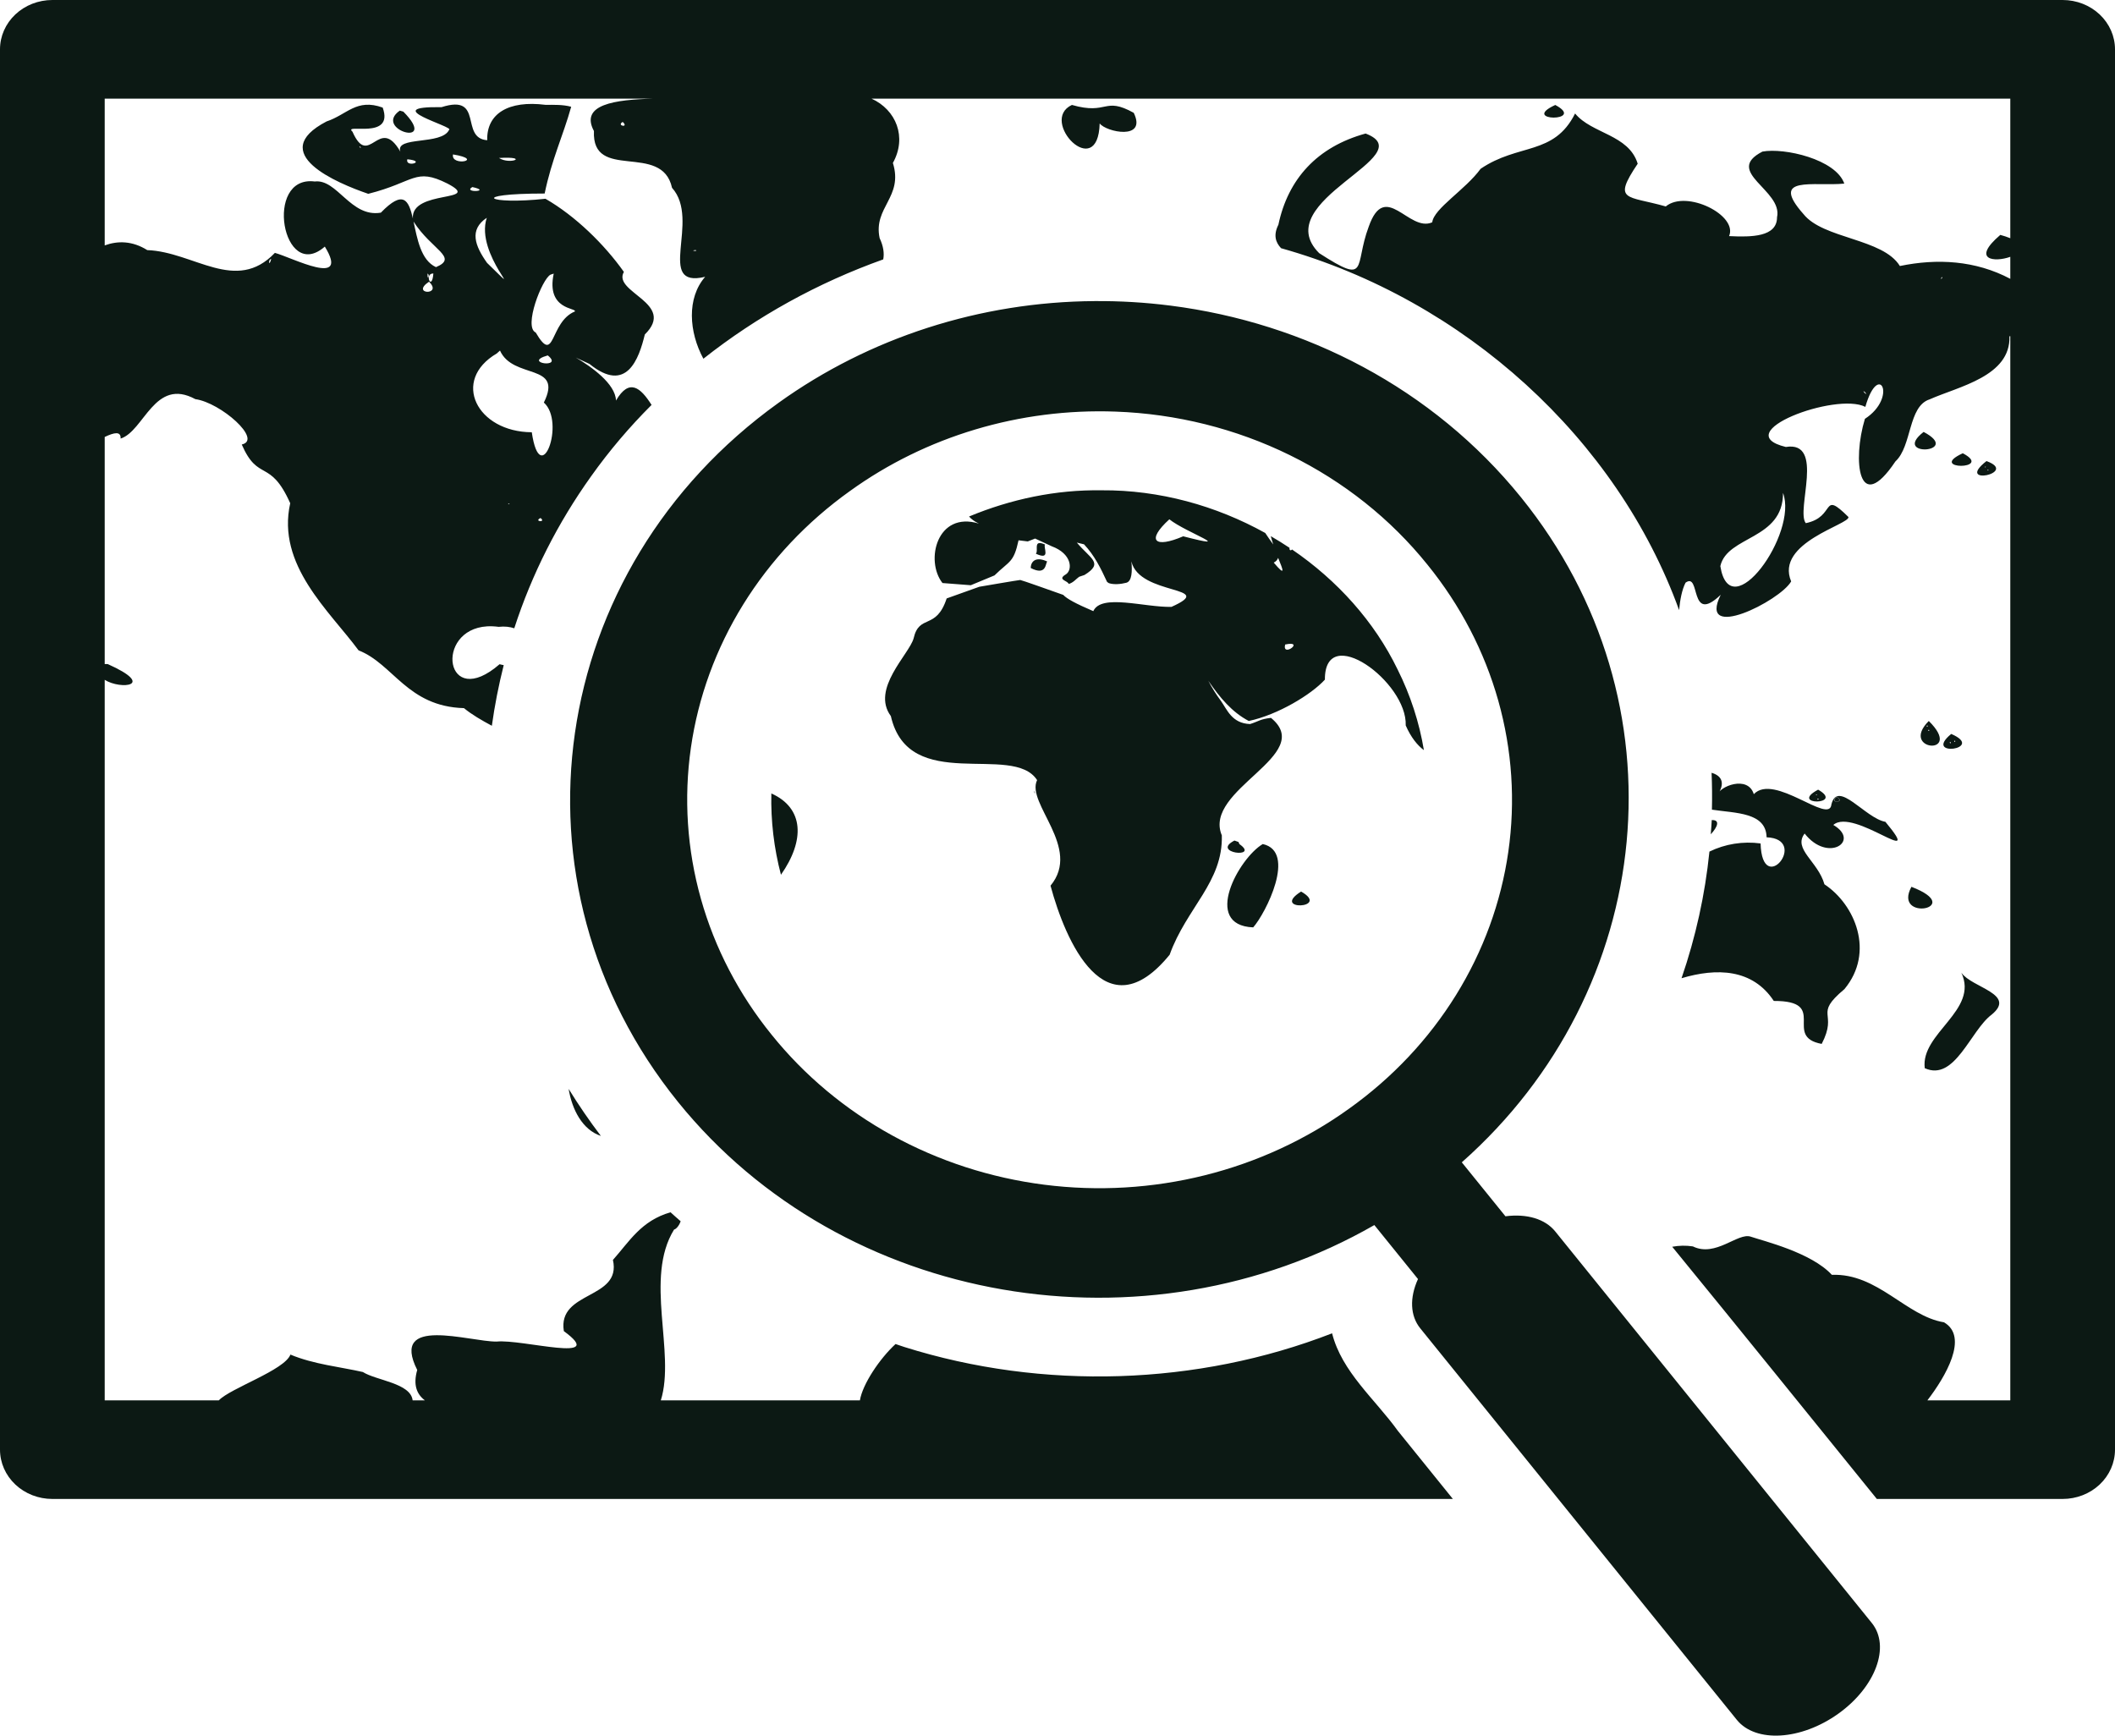 <svg width="223" height="183" viewBox="0 0 223 183" fill="none" xmlns="http://www.w3.org/2000/svg">
<path d="M5.52 0C4.056 0 2.652 0.548 1.617 1.523C0.582 2.498 0 3.82 0 5.199V152.846C0 154.225 0.582 155.548 1.617 156.523C2.652 157.498 4.056 158.045 5.52 158.045H153.186C151.256 155.654 149.331 153.26 147.392 150.871C144.981 147.521 141.479 144.653 140.452 140.581C126.256 146.1 109.943 146.612 95.376 142.031C95.055 141.933 94.742 141.812 94.424 141.71C92.752 143.249 90.951 145.932 90.666 147.648H69.675C71.252 142.617 67.905 134.763 71.071 129.643C71.323 129.581 71.627 129.179 71.766 128.765C71.409 128.449 71.046 128.141 70.698 127.819C67.593 128.709 66.352 130.911 64.626 132.843C65.569 137.052 58.764 136.056 59.45 140.35C64.191 143.813 55.074 141.174 52.363 141.451C49.486 141.48 41.069 138.643 43.991 144.445C43.534 146.038 43.955 147.015 44.797 147.648H43.507C43.306 145.826 39.663 145.556 38.259 144.661C35.894 144.121 33.07 143.85 30.622 142.823C29.992 144.47 24.314 146.354 23.071 147.648H11.04V71.68C12.733 72.749 16.531 72.324 11.355 70.016H11.04V46.072C12.044 45.594 12.762 45.442 12.718 46.243C15.206 45.453 16.29 39.748 20.596 42.084C23.28 42.456 27.723 46.376 25.49 46.867C27.23 50.868 28.465 48.291 30.6 53.06C29.138 59.581 34.735 64.414 37.806 68.571C41.485 70.01 42.94 74.489 48.919 74.664C49.731 75.334 50.773 75.941 51.86 76.523C52.158 74.373 52.579 72.239 53.111 70.13C52.968 70.099 52.829 70.081 52.674 70.033C46.923 75.03 45.744 66.379 51.361 66.04C51.736 66.017 52.14 66.036 52.575 66.092C53.226 66.019 53.767 66.092 54.224 66.244C56.069 60.548 58.802 55.143 62.334 50.204C64.231 47.538 66.36 45.026 68.7 42.693C67.538 40.863 66.35 39.842 64.948 42.231C64.842 38.686 54.664 34.97 62.153 38.372C66.081 41.56 67.368 37.819 67.989 35.265C71.356 31.958 64.537 30.829 65.781 28.669C63.714 25.751 60.654 22.763 57.51 20.956C51.411 21.621 49.274 20.409 57.428 20.404C58.163 16.817 59.384 14.276 60.225 11.257C59.342 11.017 58.419 11.055 57.51 11.053C53.608 10.56 51.292 11.98 51.372 14.786C48.442 14.565 51.074 9.861 46.556 11.298C39.707 11.196 47.987 13.376 47.351 13.69C46.567 15.345 41.633 14.313 42.213 15.992C39.952 12.053 38.923 17.869 37.164 13.885C36.104 12.928 41.602 14.829 40.35 11.342C37.581 10.344 36.59 12.091 34.432 12.804C27.994 16.16 35.556 19.317 38.826 20.436C43.754 19.198 43.75 17.634 47.177 19.354C51.018 21.361 43.297 19.951 43.534 23.039C43.092 21.12 42.54 19.962 40.156 22.422C36.976 22.962 35.556 18.847 33.183 19.136C27.773 18.444 29.794 29.902 34.249 26C36.945 30.395 30.805 27.153 28.983 26.662C24.87 30.989 20.439 26.549 15.528 26.371C13.956 25.385 12.415 25.372 11.04 25.874V10.398H68.938C64.809 10.504 61.122 11.017 62.623 13.814C62.38 19.209 69.79 14.925 70.857 19.803C73.934 23.212 69.026 30.459 74.35 29.186C72.391 31.43 72.636 35.005 74.164 37.823C79.816 33.355 86.226 29.814 93.126 27.35C93.247 26.71 93.152 25.974 92.746 25.104C92.055 21.841 95.27 20.8 94.144 17.181C95.658 14.457 94.484 11.575 91.887 10.398H211.96V25.117C211.618 24.979 211.266 24.862 210.907 24.767C207.796 27.423 210.311 27.675 211.96 27.078V29.398C208.282 27.45 204.242 27.236 200.318 28.047C198.536 25.129 192.228 25.198 190.153 22.571C186.496 18.446 191.268 19.677 194.458 19.358C193.553 16.78 188.121 15.557 185.827 15.983C181.683 18.121 188.004 20.038 187.366 22.908C187.366 24.994 184.666 25.009 182.31 24.894C183.262 22.686 177.799 19.97 175.633 21.767C171.533 20.598 169.97 21.284 172.675 17.262C171.73 14.17 167.824 14.112 166.073 11.966C163.837 16.433 160.107 15.079 156.111 17.799C154.51 20.003 151.176 21.983 151.011 23.439C148.533 24.535 146.054 18.943 144.316 23.896C142.74 28.088 144.405 30.12 139.086 26.689C133.581 21.163 150.143 16.43 143.987 14.079C138.878 15.482 135.807 18.874 134.791 23.692C134.242 24.788 134.491 25.551 135.072 26.169C154.466 31.617 170.516 46.307 177.04 64.329C177.141 63.243 177.334 62.199 177.72 61.436C179.352 60.263 178.058 65.938 181.429 62.711C178.945 67.733 187.673 63.376 188.855 61.303C187.124 57.21 195.081 55.283 194.895 54.511C191.965 51.616 193.63 54.496 190.398 55.16C189.327 53.816 192.451 46.451 188.294 47.127C182.085 45.621 193.575 41.314 196.677 42.899C198.09 37.974 200.122 41.897 196.631 44.161C195.302 48.53 195.938 54.49 199.848 48.651C201.605 47.039 201.168 42.839 203.455 42.107C206.529 40.742 212.013 39.676 211.87 35.458C211.901 35.45 211.929 35.452 211.96 35.446V147.648H203.219C205.114 145.177 207.62 140.951 204.966 139.419C200.967 138.768 197.98 134.226 193.147 134.415C190.965 132.049 185.942 130.851 184.591 130.389C183.24 129.928 180.895 132.596 178.493 131.417C177.77 131.307 177.032 131.319 176.314 131.454C183.542 140.292 190.703 149.178 197.889 158.045H217.48C218.944 158.045 220.348 157.498 221.383 156.523C222.418 155.548 223 154.225 223 152.846V5.199C223 3.82 222.418 2.498 221.383 1.523C220.348 0.548 218.944 0 217.48 0H5.52ZM113.023 11.063C109.469 12.712 115.772 19.277 115.947 13.01C116.598 13.925 120.968 14.848 119.539 11.897C116.364 10.136 116.845 12.161 113.021 11.065L113.023 11.063ZM163.984 11.067C160.149 12.827 167.341 12.86 163.984 11.067V11.067ZM42.151 11.664C39.281 13.673 46.364 15.661 42.527 11.77L42.151 11.664ZM65.655 12.856C66.372 13.505 64.946 13.274 65.655 12.856V12.856ZM37.932 15.426C38.27 15.794 37.755 15.453 37.932 15.426V15.426ZM47.764 16.283C51.224 16.849 47.499 17.614 47.764 16.283V16.283ZM52.61 16.657C55.9 16.46 53.818 17.427 52.61 16.657V16.657ZM42.951 16.794C45.09 17.002 42.677 17.728 42.951 16.794V16.794ZM49.8 19.722C51.963 20.192 48.735 20.357 49.8 19.722V19.722ZM51.325 22.964C50.023 26.878 55.955 32.177 51.352 27.716C50.087 25.932 49.429 24.223 51.325 22.964ZM43.602 23.36C45.499 26.344 48.387 27.14 45.969 28.167C44.364 27.435 43.993 25.154 43.602 23.357V23.36ZM73.363 26.369C73.63 26.537 72.643 26.41 73.363 26.369V26.369ZM28.595 27.311C28.348 28.255 28.253 27.325 28.595 27.311V27.311ZM45.693 28.837C45.538 30.804 44.684 28.802 45.693 28.837V28.837ZM58.384 28.849C57.558 32.697 60.835 32.451 60.614 32.838C57.907 33.961 58.554 38.586 56.483 35.057C55.176 34.483 57.154 29.405 58.044 28.96L58.384 28.849ZM45.077 28.854C45.366 28.916 45.057 29.754 45.077 28.854V28.854ZM204.789 29.199C204.877 29.34 204.405 29.552 204.789 29.199V29.199ZM45.236 29.702C46.742 31.187 43.218 31.054 45.236 29.702V29.702ZM115.399 31.746C103.359 31.825 91.672 35.587 82.099 42.464C57.614 60.026 52.849 93.132 71.495 116.194C88.948 137.782 120.82 142.989 144.908 129.167L149.509 134.858C148.604 136.842 148.688 138.739 149.741 140.045L183.125 181.334C185.112 183.79 189.91 183.497 193.84 180.677C197.77 177.859 199.344 173.582 197.359 171.124L163.976 129.834C162.92 128.528 161.002 127.946 158.73 128.241L154.128 122.552C174.682 104.356 177.833 74.036 160.381 52.448C151.057 40.917 137.606 34.034 123.427 32.225C120.767 31.885 118.084 31.726 115.399 31.746ZM52.718 36.962C54.099 40.048 59.428 38.237 57.342 42.444C59.665 44.502 56.973 51.76 56.07 45.575C50.29 45.548 47.53 40.117 52.383 37.265L52.718 36.962ZM57.755 37.473C59.521 38.888 54.973 38.261 57.755 37.473V37.473ZM196.474 41.275C196.629 41.171 197.013 41.917 196.474 41.275V41.275ZM117.623 43.398C124.03 43.628 130.303 45.195 135.99 47.986C141.676 50.776 146.634 54.721 150.505 59.535C153.973 63.806 156.512 68.68 157.975 73.877C159.438 79.075 159.797 84.493 159.031 89.821C158.265 95.149 156.389 100.283 153.511 104.926C150.633 109.57 146.81 113.632 142.261 116.881C137.726 120.148 132.551 122.539 127.033 123.917C121.515 125.295 115.762 125.634 110.104 124.912C104.447 124.191 98.996 122.424 94.066 119.713C89.135 117.002 84.822 113.401 81.373 109.116C77.905 104.845 75.366 99.971 73.903 94.773C72.44 89.576 72.082 84.158 72.848 78.829C73.614 73.501 75.49 68.368 78.368 63.724C81.246 59.081 85.07 55.018 89.62 51.77C97.633 45.991 107.538 43.03 117.623 43.398ZM202.822 45.54C199.355 48.241 206.984 47.746 202.822 45.54V45.54ZM206.951 47.79C203.113 49.556 210.304 49.558 206.951 47.79V47.79ZM209.45 48.614C206.028 51.296 212.939 49.886 209.45 48.614V48.614ZM209.313 49.196C209.503 49.194 209.196 49.385 209.313 49.196V49.196ZM209.64 49.531C209.744 49.689 209.364 49.564 209.64 49.531V49.531ZM116.159 51.697C111.332 51.616 106.568 52.633 102.174 54.459C102.403 54.723 102.732 54.977 103.214 55.206C98.798 53.854 97.513 59.109 99.372 61.473L102.359 61.704L104.856 60.669C106.47 59.088 106.872 59.361 107.393 56.967L108.367 57.086L109.14 56.782L110.899 57.601C113.01 58.379 113.11 60.055 112.403 60.546C111.403 61.126 112.582 61.211 112.679 61.571C113.178 61.436 113.469 61.03 113.783 60.814L114.348 60.623C116.41 59.348 114.971 58.928 113.538 57.208L114.297 57.391C115.408 58.577 116.062 59.918 116.72 61.342C116.795 61.398 116.863 61.471 116.949 61.496C117.448 61.652 118.152 61.6 118.755 61.444C119.351 61.29 119.391 60.219 119.29 59.194C120.14 62.846 128.477 61.76 123.516 63.988C120.656 64.048 116.112 62.571 115.276 64.437C113.425 63.647 112.48 63.129 112.105 62.723C110.966 62.32 107.687 61.151 107.57 61.151C107.431 61.151 103.258 61.866 103.258 61.866L99.814 63.097C98.694 66.496 96.928 64.678 96.327 67.313C95.857 68.997 91.81 72.636 93.929 75.502C95.822 83.791 106.793 78.272 109.349 82.252C108.148 84.704 114.09 89.368 110.765 93.384C112.332 99.217 116.545 108.968 123.323 100.667C125.112 95.696 128.962 93.01 128.826 88.079C126.779 83.223 138.827 79.624 134.008 75.691C132.853 75.82 132.72 76.055 131.804 76.342C129.879 76.273 129.382 74.812 128.726 73.892C128.225 73.222 127.782 72.515 127.401 71.778C128.627 73.566 129.892 75.084 131.667 76.018C134.738 75.369 138.26 73.229 139.693 71.659C139.658 65.539 148.392 71.888 148.216 76.488C148.756 77.727 149.443 78.588 150.132 79.091C149.642 76.149 148.71 73.288 147.363 70.594C144.915 65.533 140.993 61.186 136.229 57.934C136.14 58.063 135.92 58.071 135.964 57.759C135.319 57.33 134.66 56.92 133.988 56.53C134.061 56.819 134.149 57.113 134.25 57.41C133.961 57.004 133.656 56.593 133.405 56.196C128.203 53.309 122.237 51.654 116.161 51.695L116.159 51.697ZM187.998 51.972C189.599 56.268 182.429 66.225 181.387 59.689C182.123 56.458 188.007 56.946 187.998 51.974V51.972ZM53.591 53.105C53.913 53.07 53.54 53.261 53.591 53.105V53.105ZM56.993 54.617C57.636 55.12 56.216 54.996 56.993 54.617V54.617ZM123.293 54.754C125.074 56.169 130.541 58.04 124.754 56.547C121.743 57.843 120.811 57.013 123.293 54.754ZM109.519 57.271C109.131 57.383 109.46 58.142 109.217 58.381C110.873 59.144 109.946 57.66 110.191 57.416C109.855 57.267 109.648 57.231 109.519 57.271ZM134.763 58.82C135.275 60.074 135.615 60.874 134.299 59.319C134.408 59.269 134.505 59.199 134.584 59.114C134.664 59.028 134.725 58.928 134.763 58.82ZM109.674 58.976C109.025 58.909 108.68 59.319 108.678 59.891C110.389 60.766 110.213 59.321 110.423 59.211C110.19 59.09 109.935 59.01 109.672 58.976H109.674ZM136.112 67.882C137.088 67.92 135.178 69.213 135.505 67.955C135.776 67.899 135.973 67.876 136.112 67.882ZM203.367 76.018C200.188 79.199 207.156 79.759 203.367 76.018V76.018ZM203.146 76.513C203.473 76.479 203.087 76.725 203.146 76.513V76.513ZM203.42 76.968C203.451 77.182 203.089 76.916 203.42 76.968V76.968ZM205.732 77.384C202.652 79.909 209.45 78.989 205.732 77.384V77.384ZM206.063 78.101C206.297 78.064 206.019 78.407 206.063 78.101V78.101ZM205.628 78.212C205.831 78.469 205.449 78.357 205.628 78.212V78.212ZM180.464 81.481C180.52 82.778 180.531 84.074 180.5 85.369C183.032 85.75 186.205 85.642 186.265 88.281C190.804 88.466 185.797 94.711 185.631 88.93C183.782 88.679 181.895 88.98 180.237 89.79C179.776 94.328 178.79 98.805 177.296 103.141C181.005 102.033 184.79 102.141 187.024 105.537C192.908 105.516 187.903 109.295 192.074 110.066C193.851 106.647 191.137 107.078 194.471 104.291C197.706 100.396 195.589 95.366 192.363 93.238C191.692 90.83 189.018 89.528 190.276 87.886C192.727 91.015 196.2 88.672 193.301 86.979C195.441 85.097 203.085 91.829 198.792 86.65C196.673 86.28 193.76 82.152 193.1 84.81C192.91 87.014 187.071 81.464 184.916 83.735C184.293 81.689 181.246 82.924 181.074 83.837C182.01 82.464 181.42 81.755 180.464 81.481ZM191.698 83.259C188.534 84.951 194.555 84.893 191.698 83.259V83.259ZM109.045 83.404C109.299 83.945 108.972 83.494 109.045 83.404V83.404ZM81.329 83.658C81.263 86.546 81.604 89.429 82.342 92.232C84.881 88.609 84.782 85.207 81.329 83.658ZM191.535 83.758C191.725 83.887 191.301 83.808 191.535 83.758V83.758ZM193.674 84.007C194.706 84.694 192.641 84.694 193.674 84.007V84.007ZM193.674 84.028C192.734 84.665 194.613 84.665 193.674 84.028V84.028ZM191.747 84.209C191.782 84.419 191.42 84.172 191.747 84.209V84.209ZM180.482 86.467C180.46 86.966 180.414 87.466 180.378 87.965C181.091 87.208 181.401 86.426 180.482 86.467ZM130.157 88.624C127.605 89.944 132.888 90.547 130.68 88.998L130.585 88.776L130.157 88.624ZM133.142 88.994C130.621 90.479 126.708 97.558 132.133 97.78C133.44 96.316 136.754 89.788 133.142 88.994ZM201.535 93.502C199.514 97.256 207.401 95.755 201.535 93.502V93.502ZM137.183 94.002C133.902 96.075 140.364 95.813 137.183 94.002V94.002ZM206.8 102.561C208.668 106.543 202.473 108.929 202.941 112.626C206.12 114.069 207.761 108.637 210 106.976C212.647 104.797 207.915 104.152 206.8 102.561ZM59.956 114.81C60.318 117.001 61.409 119.122 63.356 119.769C62.139 118.169 61.004 116.513 59.956 114.81Z" fill="#0C1914"/>
</svg>
